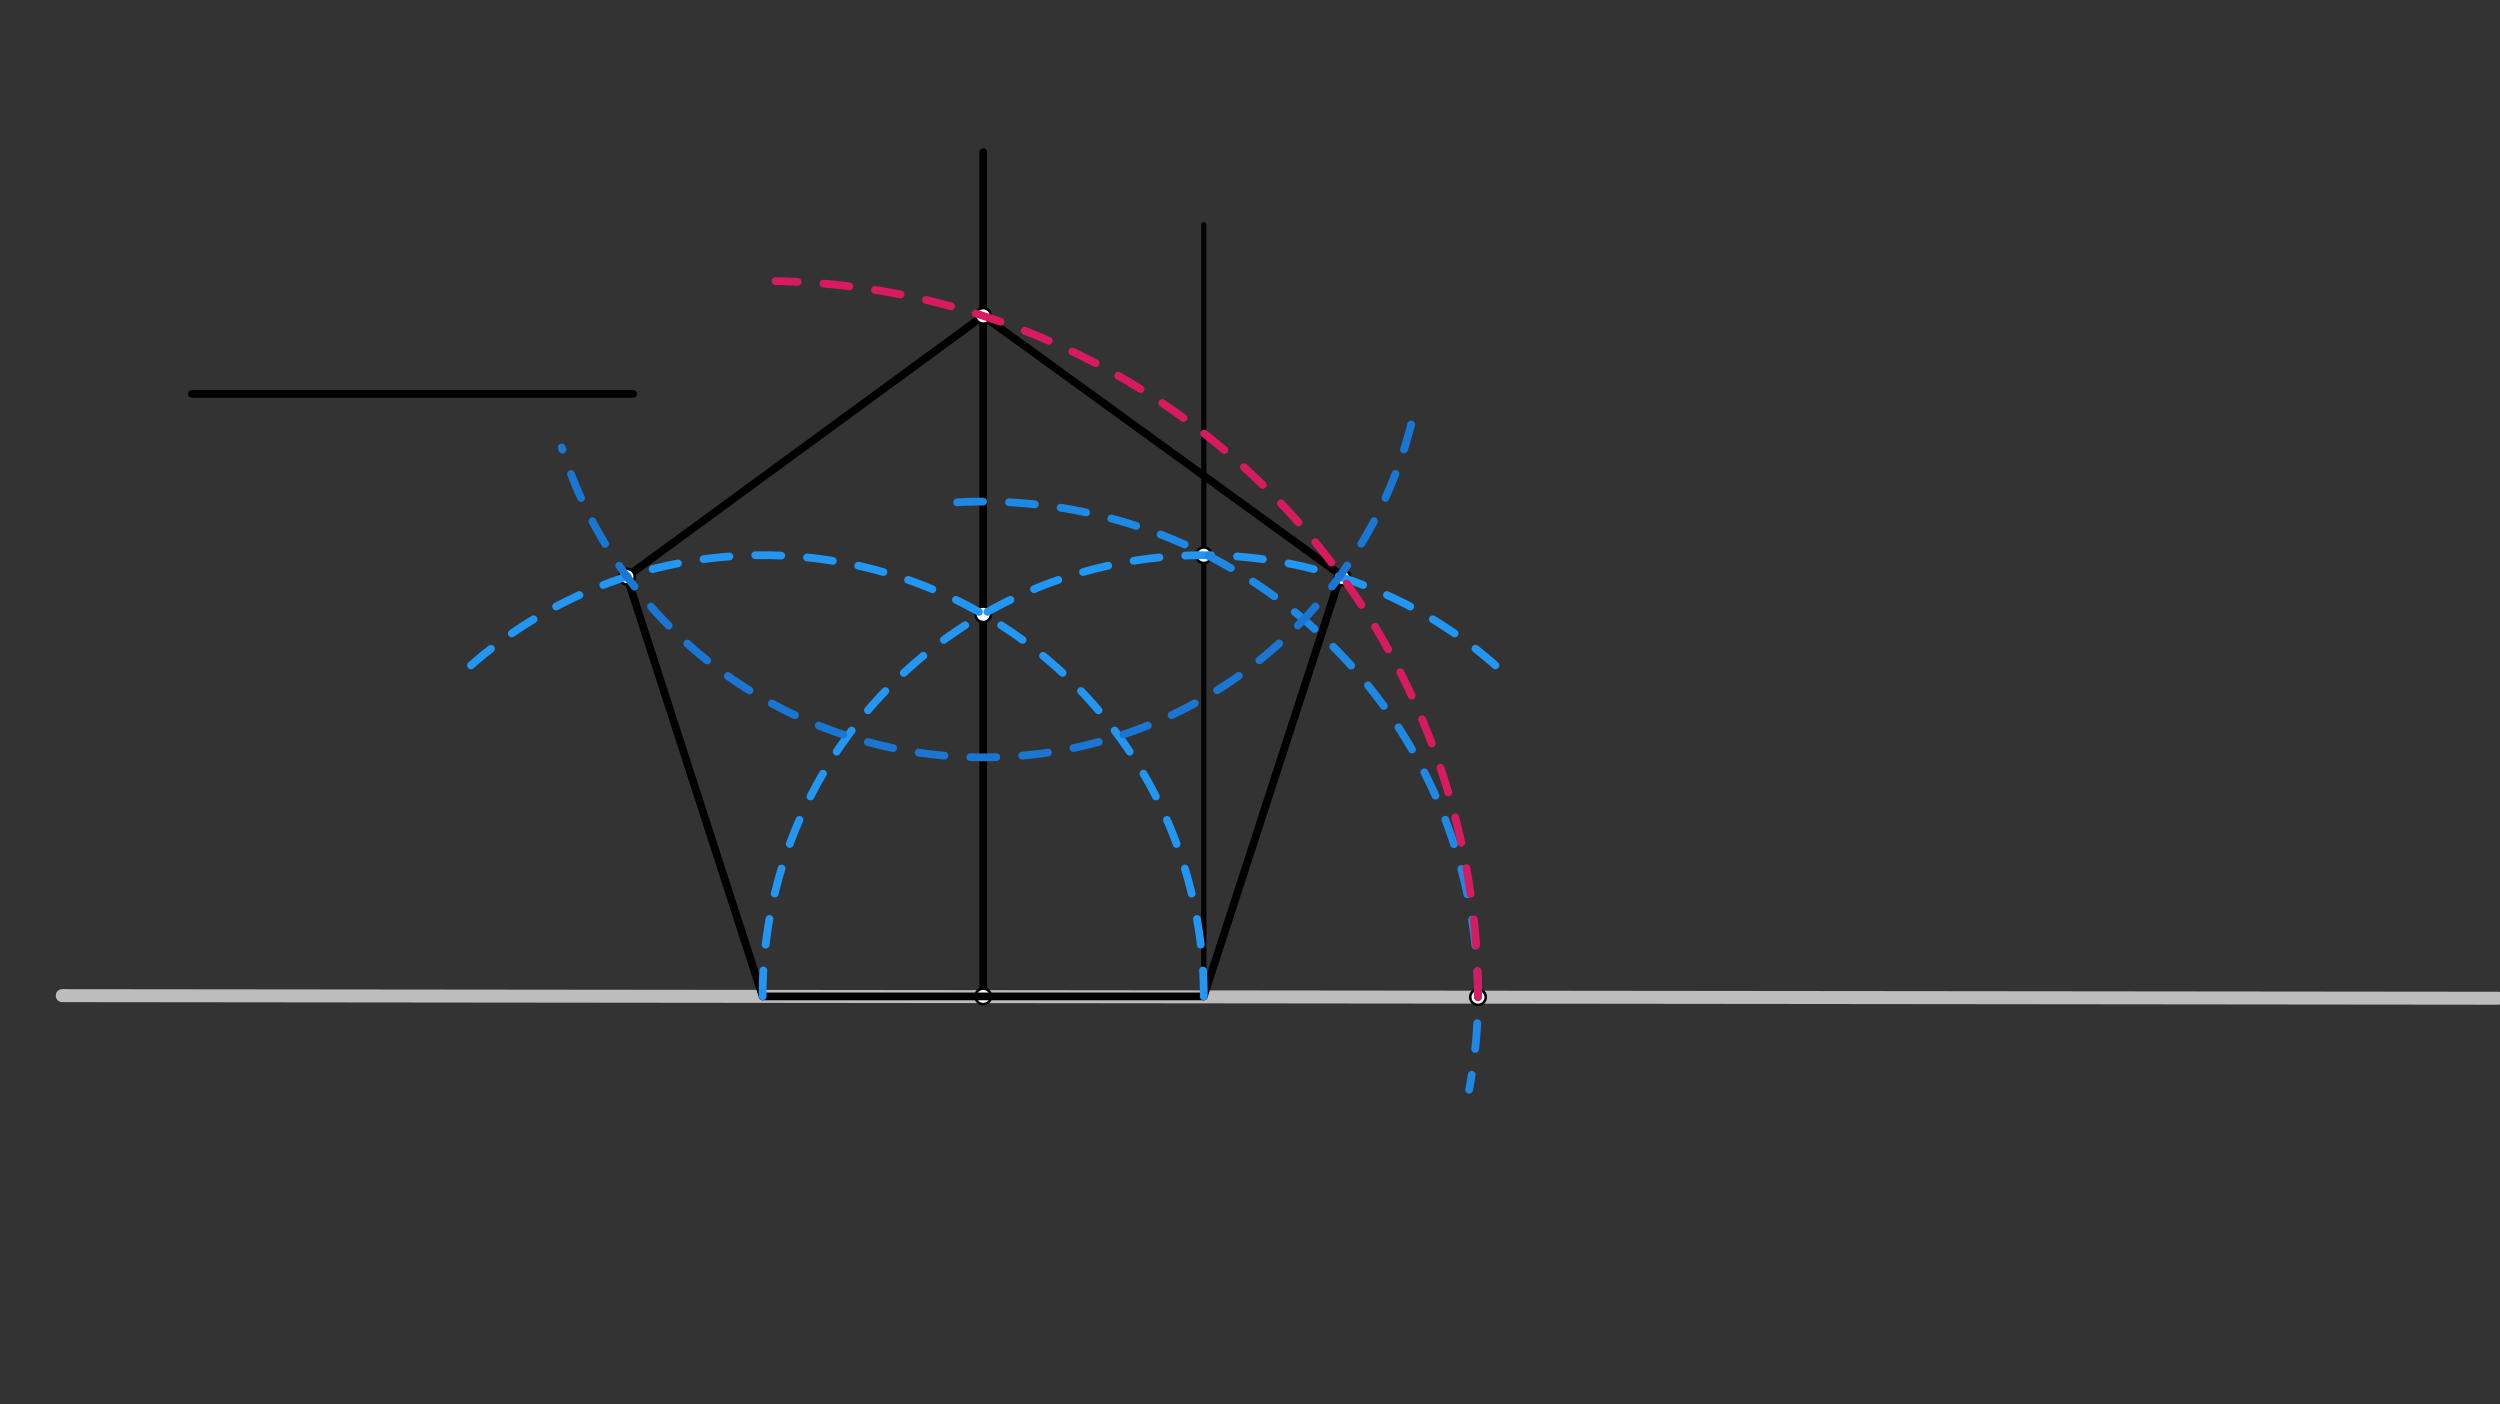 <svg xmlns="http://www.w3.org/2000/svg" class="svg--816" height="100%" preserveAspectRatio="xMidYMid meet" viewBox="0 0 963.78 541.417" width="100%"><rect x="0" y="0" width="963.78" height="541.417" fill="#333333" stroke="none"/><defs><marker id="marker-arrow" markerHeight="16" markerUnits="userSpaceOnUse" markerWidth="24" orient="auto-start-reverse" refX="24" refY="4" viewBox="0 0 24 8"><path d="M 0 0 L 24 4 L 0 8 z" stroke="inherit"></path></marker></defs><g class="aux-layer--949"><g class="element--733"><line stroke="#BDBDBD" stroke-dasharray="none" stroke-linecap="round" stroke-width="5" x1="24" x2="963" y1="383.833" y2="384.833"></line></g><g class="element--733"><line stroke="#000000" stroke-dasharray="none" stroke-linecap="round" stroke-width="2" x1="464.077" x2="464.077" y1="384.121" y2="86.643"></line></g><g class="element--733"><line stroke="#000000" stroke-dasharray="none" stroke-linecap="round" stroke-width="3" x1="379.038" x2="379.038" y1="384.121" y2="58.643"></line></g><g class="element--733"><line stroke="#000000" stroke-dasharray="none" stroke-linecap="round" stroke-width="3" x1="293.999" x2="241.693" y1="384.121" y2="222.285"></line></g><g class="element--733"><line stroke="#000000" stroke-dasharray="none" stroke-linecap="round" stroke-width="3" x1="241.693" x2="379.038" y1="222.285" y2="121.778"></line></g><g class="element--733"><line stroke="#000000" stroke-dasharray="none" stroke-linecap="round" stroke-width="3" x1="379.038" x2="516.843" y1="121.778" y2="221.653"></line></g><g class="element--733"><line stroke="#000000" stroke-dasharray="none" stroke-linecap="round" stroke-width="3" x1="464.077" x2="516.843" y1="384.121" y2="221.653"></line></g><g class="element--733"><circle cx="379.038" cy="236.828" r="3" stroke="#000000" stroke-width="1" fill="#ffffff"></circle>}</g><g class="element--733"><circle cx="379.038" cy="384.121" r="3" stroke="#000000" stroke-width="1" fill="#ffffff"></circle>}</g><g class="element--733"><circle cx="464.077" cy="214.042" r="3" stroke="#000000" stroke-width="1" fill="#ffffff"></circle>}</g><g class="element--733"><circle cx="569.78" cy="384.415" r="3" stroke="#000000" stroke-width="1" fill="#ffffff"></circle>}</g><g class="element--733"><circle cx="517.588" cy="222.679" r="3" stroke="#000000" stroke-width="1" fill="#ffffff"></circle>}</g><g class="element--733"><circle cx="379.038" cy="121.778" r="3" stroke="#000000" stroke-width="1" fill="#ffffff"></circle>}</g><g class="element--733"><circle cx="241.693" cy="222.285" r="3" stroke="#000000" stroke-width="1" fill="#ffffff"></circle>}</g></g><g class="main-layer--75a"><g class="element--733"><line stroke="#000000" stroke-dasharray="none" stroke-linecap="round" stroke-width="3" x1="74" x2="244.079" y1="151.833" y2="151.833"></line></g><g class="element--733"><line stroke="#000000" stroke-dasharray="none" stroke-linecap="round" stroke-width="3" x1="293.999" x2="464.077" y1="384.121" y2="384.121"></line></g><g class="element--733"><path d="M 464.077 384.121 A 170.079 170.079 0 0 0 177.716 260.003" fill="none" stroke="#2196F3" stroke-dasharray="10" stroke-linecap="round" stroke-width="3"></path></g><g class="element--733"><path d="M 293.999 384.121 A 170.079 170.079 0 0 1 583.675 263.194" fill="none" stroke="#2196F3" stroke-dasharray="10" stroke-linecap="round" stroke-width="3"></path></g><g class="element--733"><path d="M 369 193.643 A 190.742 190.742 0 0 1 566.359 420.088" fill="none" stroke="#1E88E5" stroke-dasharray="10" stroke-linecap="round" stroke-width="3"></path></g><g class="element--733"><path d="M 569.78 384.415 A 275.782 275.782 0 0 0 299.023 108.385" fill="none" stroke="#D81B60" stroke-dasharray="10" stroke-linecap="round" stroke-width="3"></path></g><g class="element--733"><path d="M 544 163.643 A 170.191 170.191 0 0 1 216.58 172.499" fill="none" stroke="#1976D2" stroke-dasharray="10" stroke-linecap="round" stroke-width="3"></path></g></g><g class="snaps-layer--ac6"></g><g class="temp-layer--52d"></g></svg>
